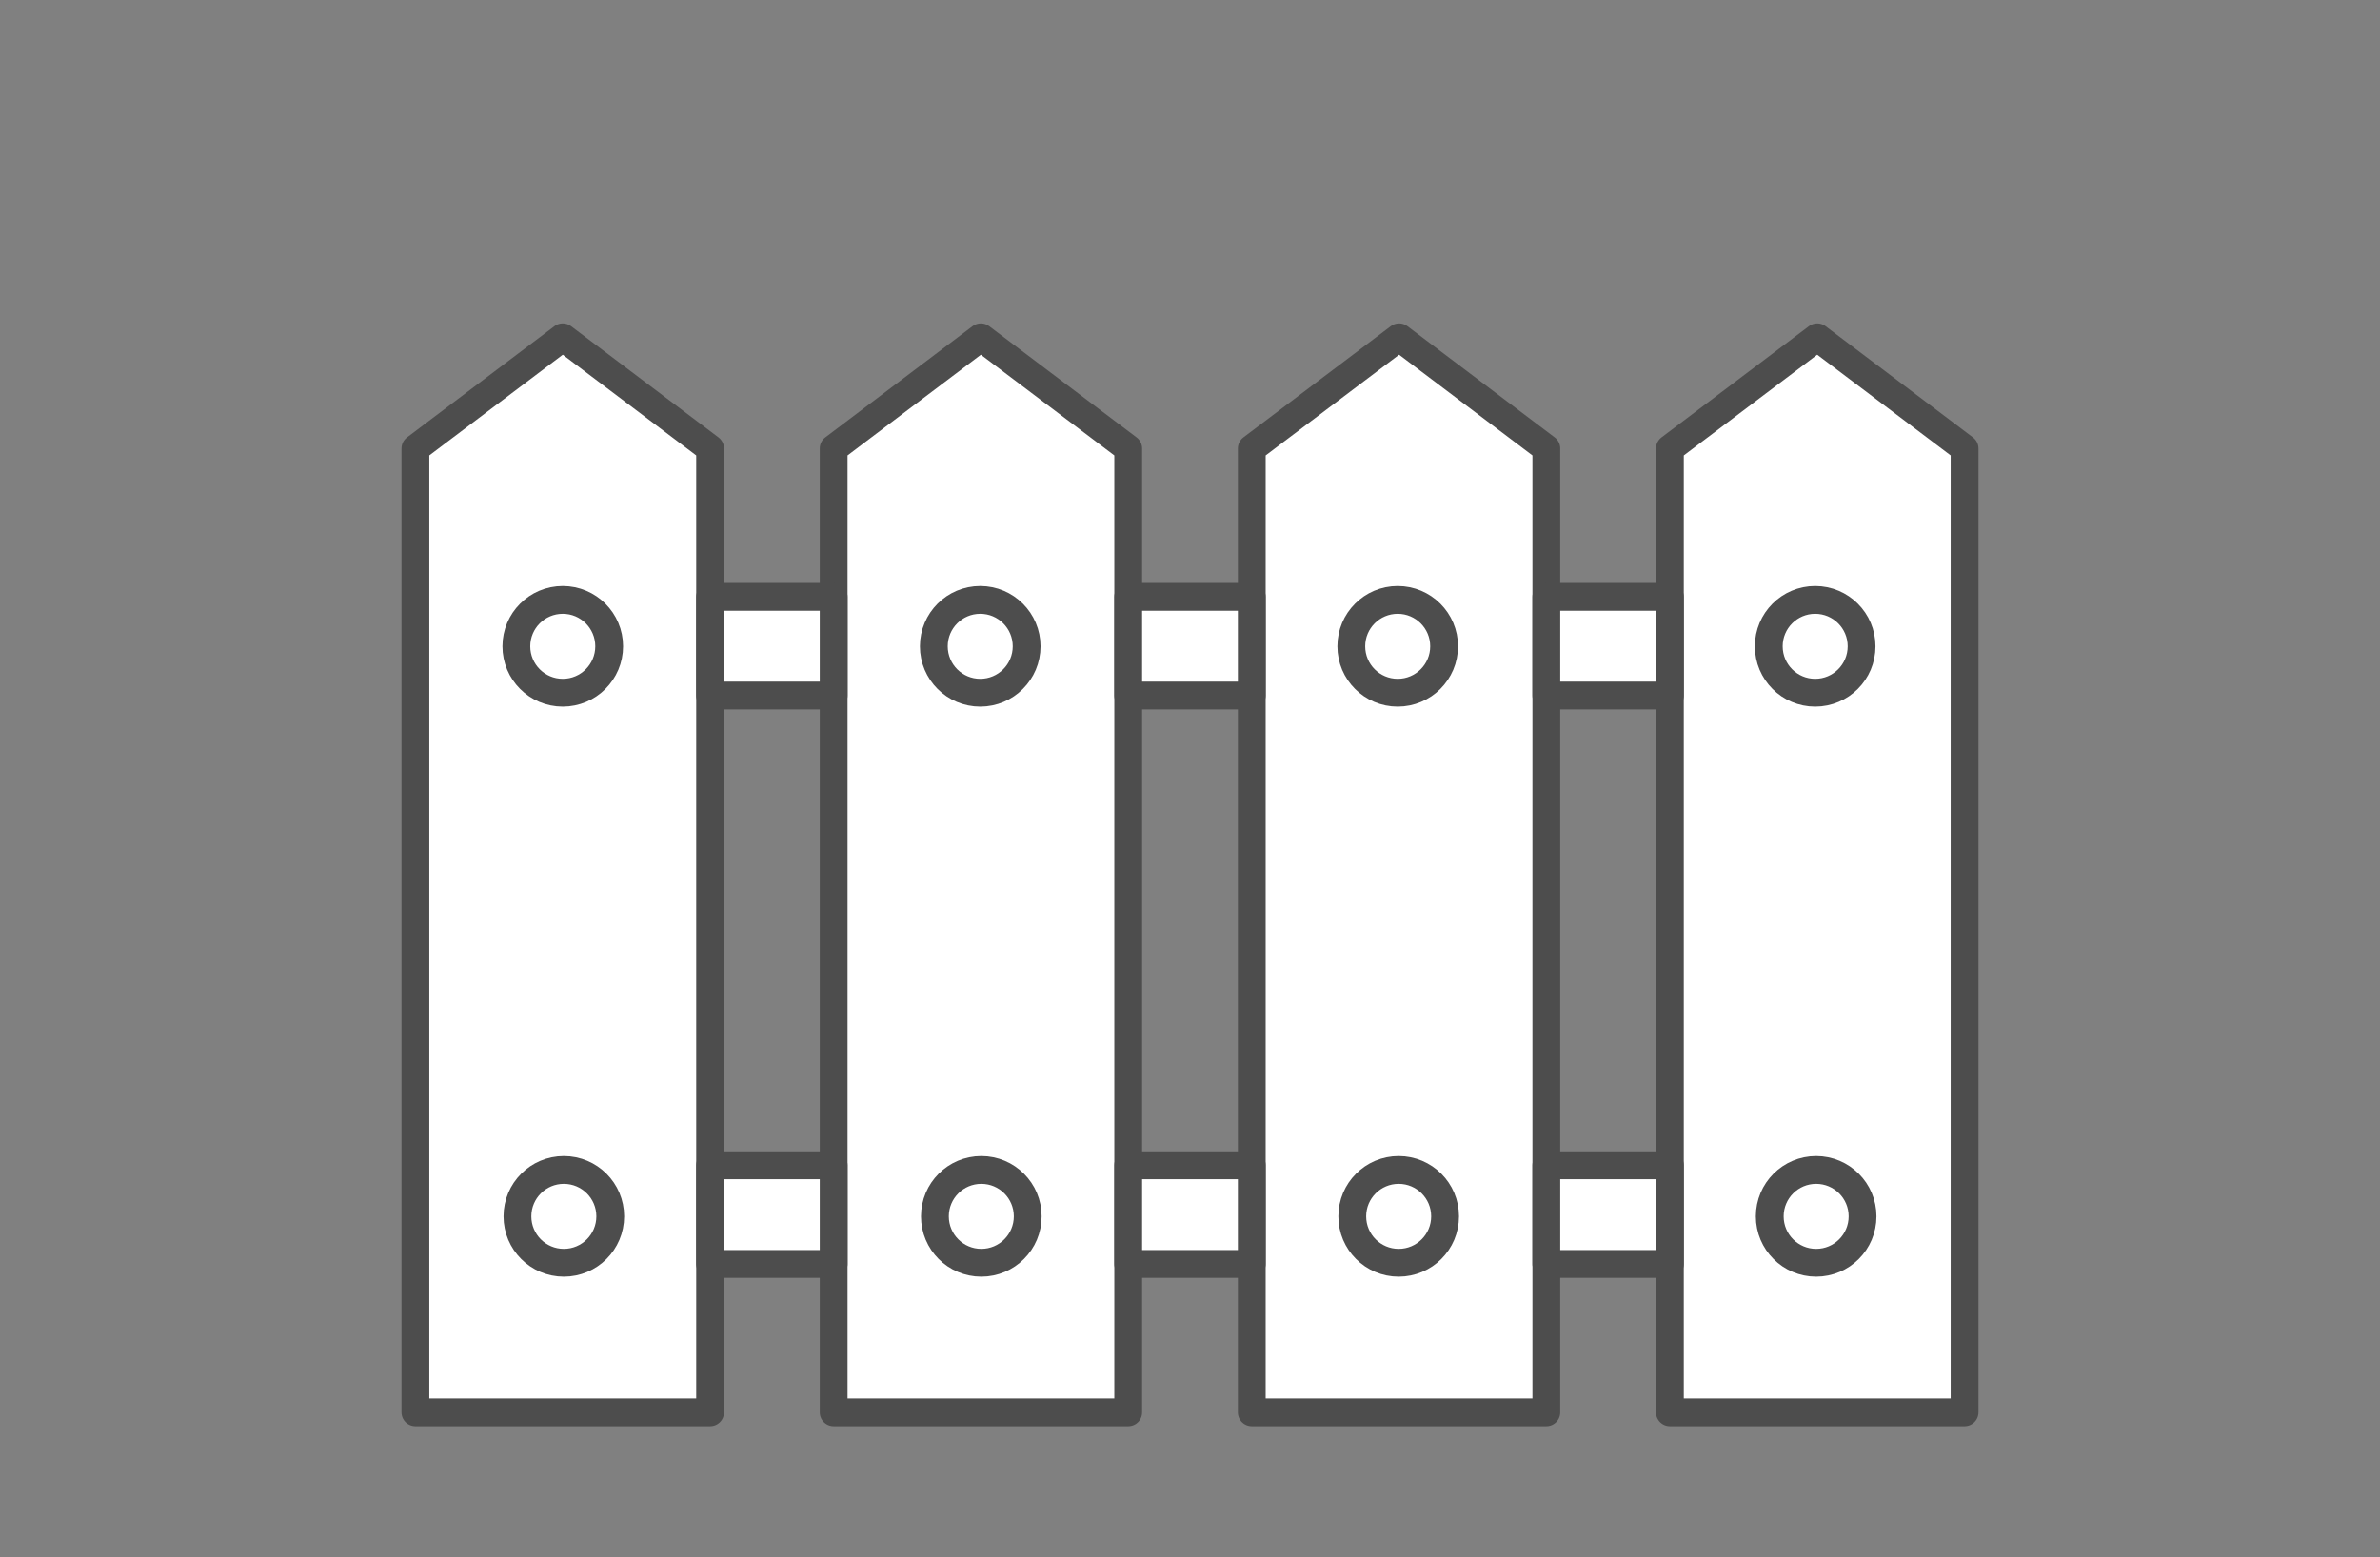 <?xml version="1.0" encoding="UTF-8"?><svg id="_レイヤー_2" xmlns="http://www.w3.org/2000/svg" viewBox="0 0 220 144"><rect x="0" y="0" width="220" height="144" fill="#808080" stroke="none"/><defs><style>.cls-1{fill:none;}.cls-2{fill:#fff;stroke:#4d4d4d;stroke-linecap:round;stroke-linejoin:round;stroke-width:2.57px;}</style></defs><g id="_レイヤー_1-2"><rect class="cls-1" width="220" height="144"/><polygon class="cls-2" points="65.64 130.59 38.4 130.59 38.4 41.47 52.02 31.19 65.64 41.47 65.64 130.59"/><polygon class="cls-2" points="104.29 130.59 77.06 130.59 77.06 41.47 90.67 31.19 104.29 41.47 104.29 130.59"/><polygon class="cls-2" points="142.94 130.59 115.71 130.59 115.71 41.47 129.33 31.19 142.94 41.47 142.94 130.59"/><polygon class="cls-2" points="181.6 130.59 154.36 130.59 154.36 41.47 167.98 31.19 181.6 41.47 181.6 130.59"/><rect class="cls-2" x="142.94" y="107.75" width="11.42" height="9.12"/><rect class="cls-2" x="104.29" y="107.75" width="11.42" height="9.12"/><rect class="cls-2" x="65.64" y="107.75" width="11.42" height="9.12"/><rect class="cls-2" x="142.94" y="55.19" width="11.42" height="9.12"/><rect class="cls-2" x="104.29" y="55.19" width="11.42" height="9.12"/><rect class="cls-2" x="65.64" y="55.19" width="11.42" height="9.12"/><circle class="cls-2" cx="52.02" cy="59.76" r="4.29"/><circle class="cls-2" cx="52.12" cy="112.47" r="4.29"/><circle class="cls-2" cx="90.61" cy="59.76" r="4.29"/><circle class="cls-2" cx="90.71" cy="112.47" r="4.29"/><circle class="cls-2" cx="129.2" cy="59.76" r="4.29"/><circle class="cls-2" cx="129.29" cy="112.47" r="4.29"/><circle class="cls-2" cx="167.79" cy="59.76" r="4.29"/><circle class="cls-2" cx="167.88" cy="112.47" r="4.29"/></g></svg>